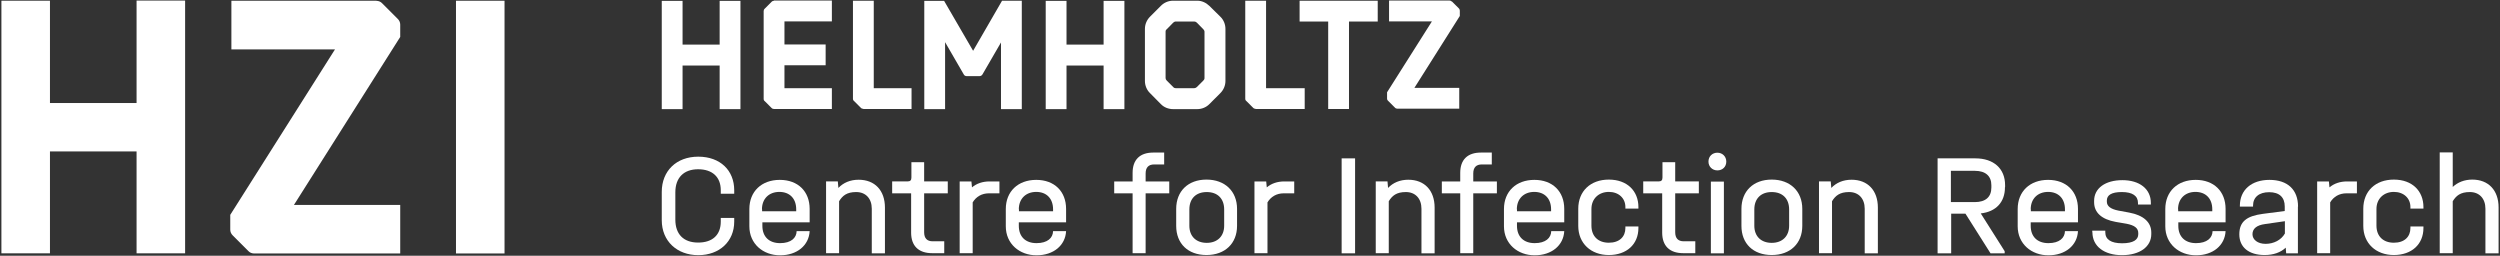 <?xml version="1.0" encoding="UTF-8"?>
<svg xmlns="http://www.w3.org/2000/svg" xmlns:i="http://ns.adobe.com/AdobeIllustrator/10.0/" id="Ebene_1" version="1.1" viewBox="0 0 1766.5 180.7">
  <rect x="0" y="0" width="1766.5" height="180.7" fill="#333333" stroke="none"/>
  <defs>
    <style>
      .st0 {
        fill: #fff;
      }

      .st1 {
        fill: #bcc2c4;
      }

      .st2 {
        display: none;
      }
    </style>
  </defs>
  <g id="Ebene_11" data-name="Ebene_1">
    <g>
      <path class="st0" d="M96.5,72.8V.4h34.3v178.6h-34.3v-72h-61.2v72H1V.5h34.3v72.3h61.2Z"></path>
      <path class="st0" d="M266,.6c1.5,0,3,.6,4,1.7l11.1,11.1c1.1,1.1,1.7,2.5,1.7,4v8.7l-75.1,118.7h75.1v34.3h-103.3c-1.5,0-3-.6-4-1.7l-11.1-11.1c-1.1-1.1-1.7-2.5-1.7-4v-10.5l74-116.9h-73.2V.5h102.5Z"></path>
      <path class="st0" d="M356.5,179.1h-34.3V.5h34.3v178.6Z"></path>
    </g>
    <g id="Logo_Dark_Blue">
      <path id="Helmholtz" class="st0" d="M508.5.6h14.7v76.5h-14.7v-30.8h-26.2v30.8h-14.7V.6h14.7v30.9h26.2V.6ZM546.8.6c-.7,0-1.3.3-1.7.8l-4.7,4.7c-.5.4-.8,1.1-.8,1.7v62c0,.7.2,1.3.8,1.7l4.7,4.7c.4.5,1.1.8,1.7.8h41v-14.7h-33.5v-16.2h29.1v-14.7h-29.1V15.1h33.5V.4h-41v.2ZM610,77h34.1v-14.7h-26.7V.5h-14.7v69.2c0,.7.2,1.3.8,1.7l4.7,4.7c.4.5,1.1.8,1.7.8h.1ZM753.6,31.5V.6h-14.7v76.5h14.7v-30.8h26.2v30.8h14.7V.6h-14.7v30.9h-26.2ZM851.1,55.2c0,.7-.3,1.2-.8,1.7l-4.6,4.6c-.5.5-1.2.8-1.8.8h-13.2c-.6,0-1.2-.2-1.7-.8l-4.6-4.6c-.5-.5-.8-1.1-.8-1.7V22.4c0-.7.2-1.3.8-1.7l4.6-4.7c.5-.4,1.1-.8,1.7-.8h13.2c.6,0,1.3.3,1.8.8l4.6,4.7c.4.4.8,1.1.8,1.7v32.8ZM854.6,4.2c-2.4-2.3-5.4-3.7-8.6-3.7h-17.1c-3.2,0-6.4,1.3-8.7,3.7l-7.6,7.6c-2.3,2.3-3.6,5.4-3.6,8.6v36.8c0,3.2,1.3,6.4,3.6,8.6l7.6,7.7c2.3,2.4,5.5,3.6,8.7,3.6h17.1c3.2,0,6.4-1.3,8.6-3.6l7.7-7.7c2.3-2.3,3.6-5.4,3.6-8.6V20.4c0-3.2-1.3-6.4-3.6-8.6l-7.7-7.6h0ZM887.2,77h34.7v-14.7h-27.3V.5h-14.7v69.2c0,.7.2,1.3.8,1.7l4.7,4.7c.4.5,1.1.8,1.7.8h.1ZM938.5,15.2v61.8h14.7V15.2h20.3V.5h-55.2v14.7h20.3-.1ZM1026,1.2c-.4-.4-1.1-.8-1.7-.8h-42.8v14.7h30.3l-31.7,50.1v4.4c0,.7.3,1.3.8,1.7l4.7,4.7c.4.5,1.1.8,1.7.8h43.8v-14.7h-31.7l32.1-50.8v-3.8c0-.6-.3-1.3-.8-1.7l-4.7-4.7h0ZM708,.6l-20.4,35.3L667.1.6h-14v76.5h14.7V29.8l13.2,22.8c.4.8,1.2,1.2,2.1,1.2h9c.9,0,1.7-.5,2.1-1.2l13.1-22.6v47.1h14.7V.5h-14.1Z"></path>
    </g>
    <g>
      <path class="st0" d="M467.6,155.6v-20c0-14.8,10.3-24.9,25.8-24.9s25.4,9.7,25.4,23.7v2.5h-9.5v-2.5c0-9.3-5.9-14.8-16-14.8s-16.1,5.9-16.1,16.3v19.3c0,10.3,5.8,16.2,16.1,16.2s16-5.5,16-14.8v-2.6h9.5v2.6c0,14-10.4,23.7-25.4,23.7s-25.8-9.9-25.8-24.7h0Z"></path>
      <path class="st0" d="M572,157.1h-33.3v2.5c0,7.6,4.7,12.2,12.5,12.2s11.6-3.7,11.7-8.5h9.2c-.5,10.1-8.9,17.1-20.9,17.1s-21.7-8.1-21.7-20.5v-12.2c0-12.4,8.6-20.6,21.5-20.6s21.1,8.2,21.1,20.5v9.5h0ZM538.5,147.9v1.4h24.1v-1.4c0-7.6-4.6-12.3-11.9-12.3s-12.3,4.8-12.3,12.3h.1Z"></path>
      <path class="st0" d="M625.3,146.8v32.2h-9.3v-31.5c0-7.2-4.3-11.8-11-11.8s-9.7,2.6-12.1,6.5v36.7h-9.2v-50.7h8.3l.4,4.6c3.5-3.7,8.4-5.8,14.3-5.8,11.5,0,18.6,7.6,18.6,19.7h0Z"></path>
      <path class="st0" d="M653,114.6v13.6h16.7v8.4h-16.7v27.5c0,4.2,2,6.4,6,6.4h8.2v8.4h-8.5c-9.7,0-14.9-5.2-14.9-14.5v-27.8h-13.4v-8.4h10.8c2.1,0,2.8-.9,2.8-2.8v-10.8h9Z"></path>
      <path class="st0" d="M706.2,128.2v8.4h-7.4c-5.1,0-9.1,2.4-11.5,6.4v35.9h-9.2v-50.7h8.3l.4,4.2c3.3-2.8,7.6-4.2,12.4-4.2h7Z"></path>
      <path class="st0" d="M753.2,157.1h-33.3v2.5c0,7.6,4.7,12.2,12.5,12.2s11.6-3.7,11.7-8.5h9.2c-.5,10.1-8.9,17.1-20.9,17.1s-21.7-8.1-21.7-20.5v-12.2c0-12.4,8.6-20.6,21.5-20.6s21.1,8.2,21.1,20.5v9.5h0ZM720,147.9v1.4h24.1v-1.4c0-7.6-4.6-12.3-11.9-12.3s-12.3,4.8-12.3,12.3h.1Z"></path>
      <path class="st0" d="M809.5,128.2h16.7v8.4h-16.7v42.3h-9.2v-42.3h-13v-8.4h13v-6.1c0-9.3,5.2-14.3,14.6-14.3h7.7v8.4h-7.1c-3.9,0-6,2.1-6,6.4v5.6Z"></path>
      <path class="st0" d="M831.1,159.6v-12c0-12.5,8.4-20.7,21.4-20.7s21.6,8.2,21.6,20.7v12c0,12.4-8.5,20.6-21.6,20.6s-21.4-8.1-21.4-20.6ZM865,159.5v-11.5c0-7.6-4.6-12.3-12.3-12.3s-12.3,4.7-12.3,12.3v11.5c0,7.5,4.8,12.1,12.3,12.1s12.3-4.7,12.3-12.1Z"></path>
      <path class="st0" d="M914.5,128.2v8.4h-7.4c-5.1,0-9.1,2.4-11.5,6.4v35.9h-9.2v-50.7h8.3l.4,4.2c3.3-2.8,7.6-4.2,12.4-4.2h7,0Z"></path>
      <path class="st0" d="M957.5,111.9v67.1h-9.5v-67.1h9.5Z"></path>
      <path class="st0" d="M1013.7,146.8v32.2h-9.3v-31.5c0-7.2-4.3-11.8-11-11.8s-9.7,2.6-12.1,6.5v36.7h-9.2v-50.7h8.3l.4,4.6c3.5-3.7,8.4-5.8,14.3-5.8,11.5,0,18.6,7.6,18.6,19.7h0Z"></path>
      <path class="st0" d="M1041,128.2h16.7v8.4h-16.7v42.3h-9.2v-42.3h-13v-8.4h13v-6.1c0-9.3,5.2-14.3,14.6-14.3h7.7v8.4h-7.1c-3.9,0-6,2.1-6,6.4v5.6Z"></path>
      <path class="st0" d="M1105.2,157.1h-33.3v2.5c0,7.6,4.7,12.2,12.5,12.2s11.6-3.7,11.7-8.5h9.2c-.5,10.1-8.9,17.1-20.9,17.1s-21.7-8.1-21.7-20.5v-12.2c0-12.4,8.6-20.6,21.5-20.6s21.1,8.2,21.1,20.5v9.5h0ZM1071.9,147.9v1.4h24.1v-1.4c0-7.6-4.6-12.3-11.9-12.3s-12.3,4.8-12.3,12.3h.1Z"></path>
      <path class="st0" d="M1115.2,159.6v-12.1c0-12.4,8.6-20.6,21.6-20.6s20.9,8.1,20.9,19.4v1.1h-9.2v-1.1c0-6.3-4.8-10.7-11.7-10.7s-12.3,4.6-12.3,12.1v11.7c0,7.5,4.7,12.1,12.3,12.1s11.7-4.3,11.7-10.4v-1.1h9.2v1.1c0,11.5-8.3,19.1-20.9,19.1s-21.6-8.2-21.6-20.6Z"></path>
      <path class="st0" d="M1183.7,114.6v13.6h16.7v8.4h-16.7v27.5c0,4.2,2,6.4,6,6.4h8.2v8.4h-8.5c-9.7,0-14.9-5.2-14.9-14.5v-27.8h-13.4v-8.4h10.8c2.1,0,2.8-.9,2.8-2.8v-10.8h9Z"></path>
      <path class="st0" d="M1207.2,114.2c0-3.8,2.8-6.3,6.3-6.3s6.3,2.6,6.3,6.3-2.7,6.2-6.3,6.2-6.3-2.7-6.3-6.2ZM1218.1,179h-9.2v-50.7h9.2v50.7Z"></path>
      <path class="st0" d="M1230.5,159.6v-12c0-12.5,8.4-20.7,21.4-20.7s21.6,8.2,21.6,20.7v12c0,12.4-8.5,20.6-21.6,20.6s-21.4-8.1-21.4-20.6ZM1264.2,159.5v-11.5c0-7.6-4.6-12.3-12.3-12.3s-12.3,4.7-12.3,12.3v11.5c0,7.5,4.8,12.1,12.3,12.1s12.3-4.7,12.3-12.1Z"></path>
      <path class="st0" d="M1326.9,146.8v32.2h-9.3v-31.5c0-7.2-4.3-11.8-11-11.8s-9.7,2.6-12.1,6.5v36.7h-9.2v-50.7h8.3l.4,4.6c3.5-3.7,8.4-5.8,14.3-5.8,11.5,0,18.6,7.6,18.6,19.7h0Z"></path>
      <path class="st0" d="M1416.7,132.4c0,10.4-6.3,17.2-17.1,18.4l16.9,26.7v1.5h-10l-17.7-28h-10.1v28h-9.6v-67.1h26.7c13,0,21,7.3,21,18.9v1.5h-.1ZM1407.1,130.9c0-6.5-4.1-10.2-11.7-10.2h-16.9v22.1h16.9c7.7,0,11.7-3.7,11.7-10.3v-1.5h0Z"></path>
      <path class="st0" d="M1468.2,157.1h-33.3v2.5c0,7.6,4.7,12.2,12.5,12.2s11.6-3.7,11.7-8.5h9.2c-.5,10.1-8.9,17.1-20.9,17.1s-21.7-8.1-21.7-20.5v-12.2c0-12.4,8.6-20.6,21.5-20.6s21.1,8.2,21.1,20.5v9.5h0ZM1435,147.9v1.4h24.1v-1.4c0-7.6-4.6-12.3-11.9-12.3s-12.3,4.8-12.3,12.3h.1Z"></path>
      <path class="st0" d="M1478.4,164.1v-1.1h9.2v1.1c0,5.1,4,7.8,11.9,7.8s11.4-2.5,11.4-6.4v-.8c0-3.5-2.6-5.5-8.3-6.6l-7.6-1.3c-10-1.8-15.3-6.6-15.3-13.9v-1c0-8.9,7.9-14.6,20-14.6s20.1,6.2,20.1,16.1v1.1h-9.1v-1.1c0-5-3.9-7.7-11.4-7.7s-10.6,2.3-10.6,6v.8c0,3.2,2.7,5.2,8.1,6.3l7.6,1.4c10.3,1.9,15.7,6.9,15.7,14.1v1.1c0,9-8.2,14.9-20.7,14.9s-20.9-6.2-20.9-16.2h0Z"></path>
      <path class="st0" d="M1572.5,157.1h-33.3v2.5c0,7.6,4.7,12.2,12.5,12.2s11.6-3.7,11.7-8.5h9.2c-.5,10.1-8.9,17.1-20.9,17.1s-21.7-8.1-21.7-20.5v-12.2c0-12.4,8.6-20.6,21.5-20.6s21.1,8.2,21.1,20.5v9.5h0ZM1539.1,147.9v1.4h24.1v-1.4c0-7.6-4.6-12.3-11.9-12.3s-12.3,4.8-12.3,12.3h.1Z"></path>
      <path class="st0" d="M1623.7,146v33h-8.3l-.3-4c-3.6,3.4-8.7,5.2-14.9,5.2-11.2,0-17.9-5.5-17.9-14.6s5.3-13,16.7-14.5l15.4-2v-3.2c0-6.5-3.8-10.1-11-10.1s-11.4,3.6-11.4,9.5v.7h-9.3v-.7c0-11,8.1-18.2,20.9-18.2s20.2,6.9,20.2,18.9h0ZM1614.5,165v-8.7l-13.9,2c-6.2.8-9,3.4-9,7.2s3.6,6.8,9.3,6.8,11-2.7,13.6-7.3Z"></path>
      <path class="st0" d="M1665.4,128.2v8.4h-7.4c-5.1,0-9.1,2.4-11.5,6.4v35.9h-9.2v-50.7h8.3l.4,4.2c3.3-2.8,7.6-4.2,12.4-4.2h7,0Z"></path>
      <path class="st0" d="M1669.9,159.6v-12.1c0-12.4,8.6-20.6,21.6-20.6s20.9,8.1,20.9,19.4v1.1h-9.2v-1.1c0-6.3-4.8-10.7-11.7-10.7s-12.3,4.6-12.3,12.1v11.7c0,7.5,4.7,12.1,12.3,12.1s11.7-4.3,11.7-10.4v-1.1h9.2v1.1c0,11.5-8.3,19.1-20.9,19.1s-21.6-8.2-21.6-20.6Z"></path>
      <path class="st0" d="M1765.5,146.8v32.2h-9.3v-31.5c0-7.2-4.3-11.8-11-11.8s-9.7,2.6-12.1,6.5v36.7h-9.2v-71.2h9.2v24.4c3.5-3.3,8.3-5.2,13.8-5.2,11.4,0,18.6,7.5,18.6,19.7v.2Z"></path>
    </g>
  </g>
  <g id="Ebene_2" class="st2">
    <path class="st1" d="M630.4,184v-31h14.7v76.5h-14.7v-30.9h-26.2v30.9h-14.7v-76.5h14.7v31h26.2Z"></path>
    <path class="st1" d="M574.8,184v-31h14.7v76.5h-14.7v-30.9h-26.2v30.9h-14.7v-76.5h14.7v31h26.2Z"></path>
    <path class="st1" d="M163.9,286.1v-31h14.7v76.5h-14.7v-30.9h-26.2v30.9h-14.7v-76.5h14.7v31h26.2Z"></path>
    <path class="st1" d="M108.3,286.1v-31h14.7v76.5h-14.7v-30.9h-26.2v30.9h-14.7v-76.5h14.7v31h26.2Z"></path>
    <path class="st1" d="M52.7,286.1v-31h14.7v76.5h-14.7v-30.9h-26.2v30.9h-14.7v-76.5h14.7v31h26.2Z"></path>
    <path class="st1" d="M2152.3,285.8v-31h14.7v76.5h-14.7v-30.9h-26.2v30.9h-14.7v-76.5h14.7v31h26.2Z"></path>
    <path class="st1" d="M2096.7,285.8v-31h14.7v76.5h-14.7v-30.9h-26.2v30.9h-14.7v-76.5h14.7v31h26.2Z"></path>
    <path class="st1" d="M2041.1,285.8v-31h14.7v76.5h-14.7v-30.9h-26.2v30.9h-14.7v-76.5h14.7v31h26.2,0Z"></path>
    <path class="st1" d="M686,107.5v-31h14.7v76.5h-14.7v-30.9h-26.2v30.9h-14.7v-76.5h14.7v31h26.2Z"></path>
    <path class="st1" d="M686,31V0h14.7v76.5h-14.7v-30.9h-26.2v30.9h-14.7V0h14.7v31h26.2Z"></path>
    <path class="st1" d="M686,439.2v-31h14.7v76.5h-14.7v-30.9h-26.2v30.9h-14.7v-76.5h14.7v31h26.2Z"></path>
    <path class="st1" d="M686,362.6v-31h14.7v76.5h-14.7v-30.9h-26.2v30.9h-14.7v-76.5h14.7v31h26.2Z"></path>
  </g>
</svg>
